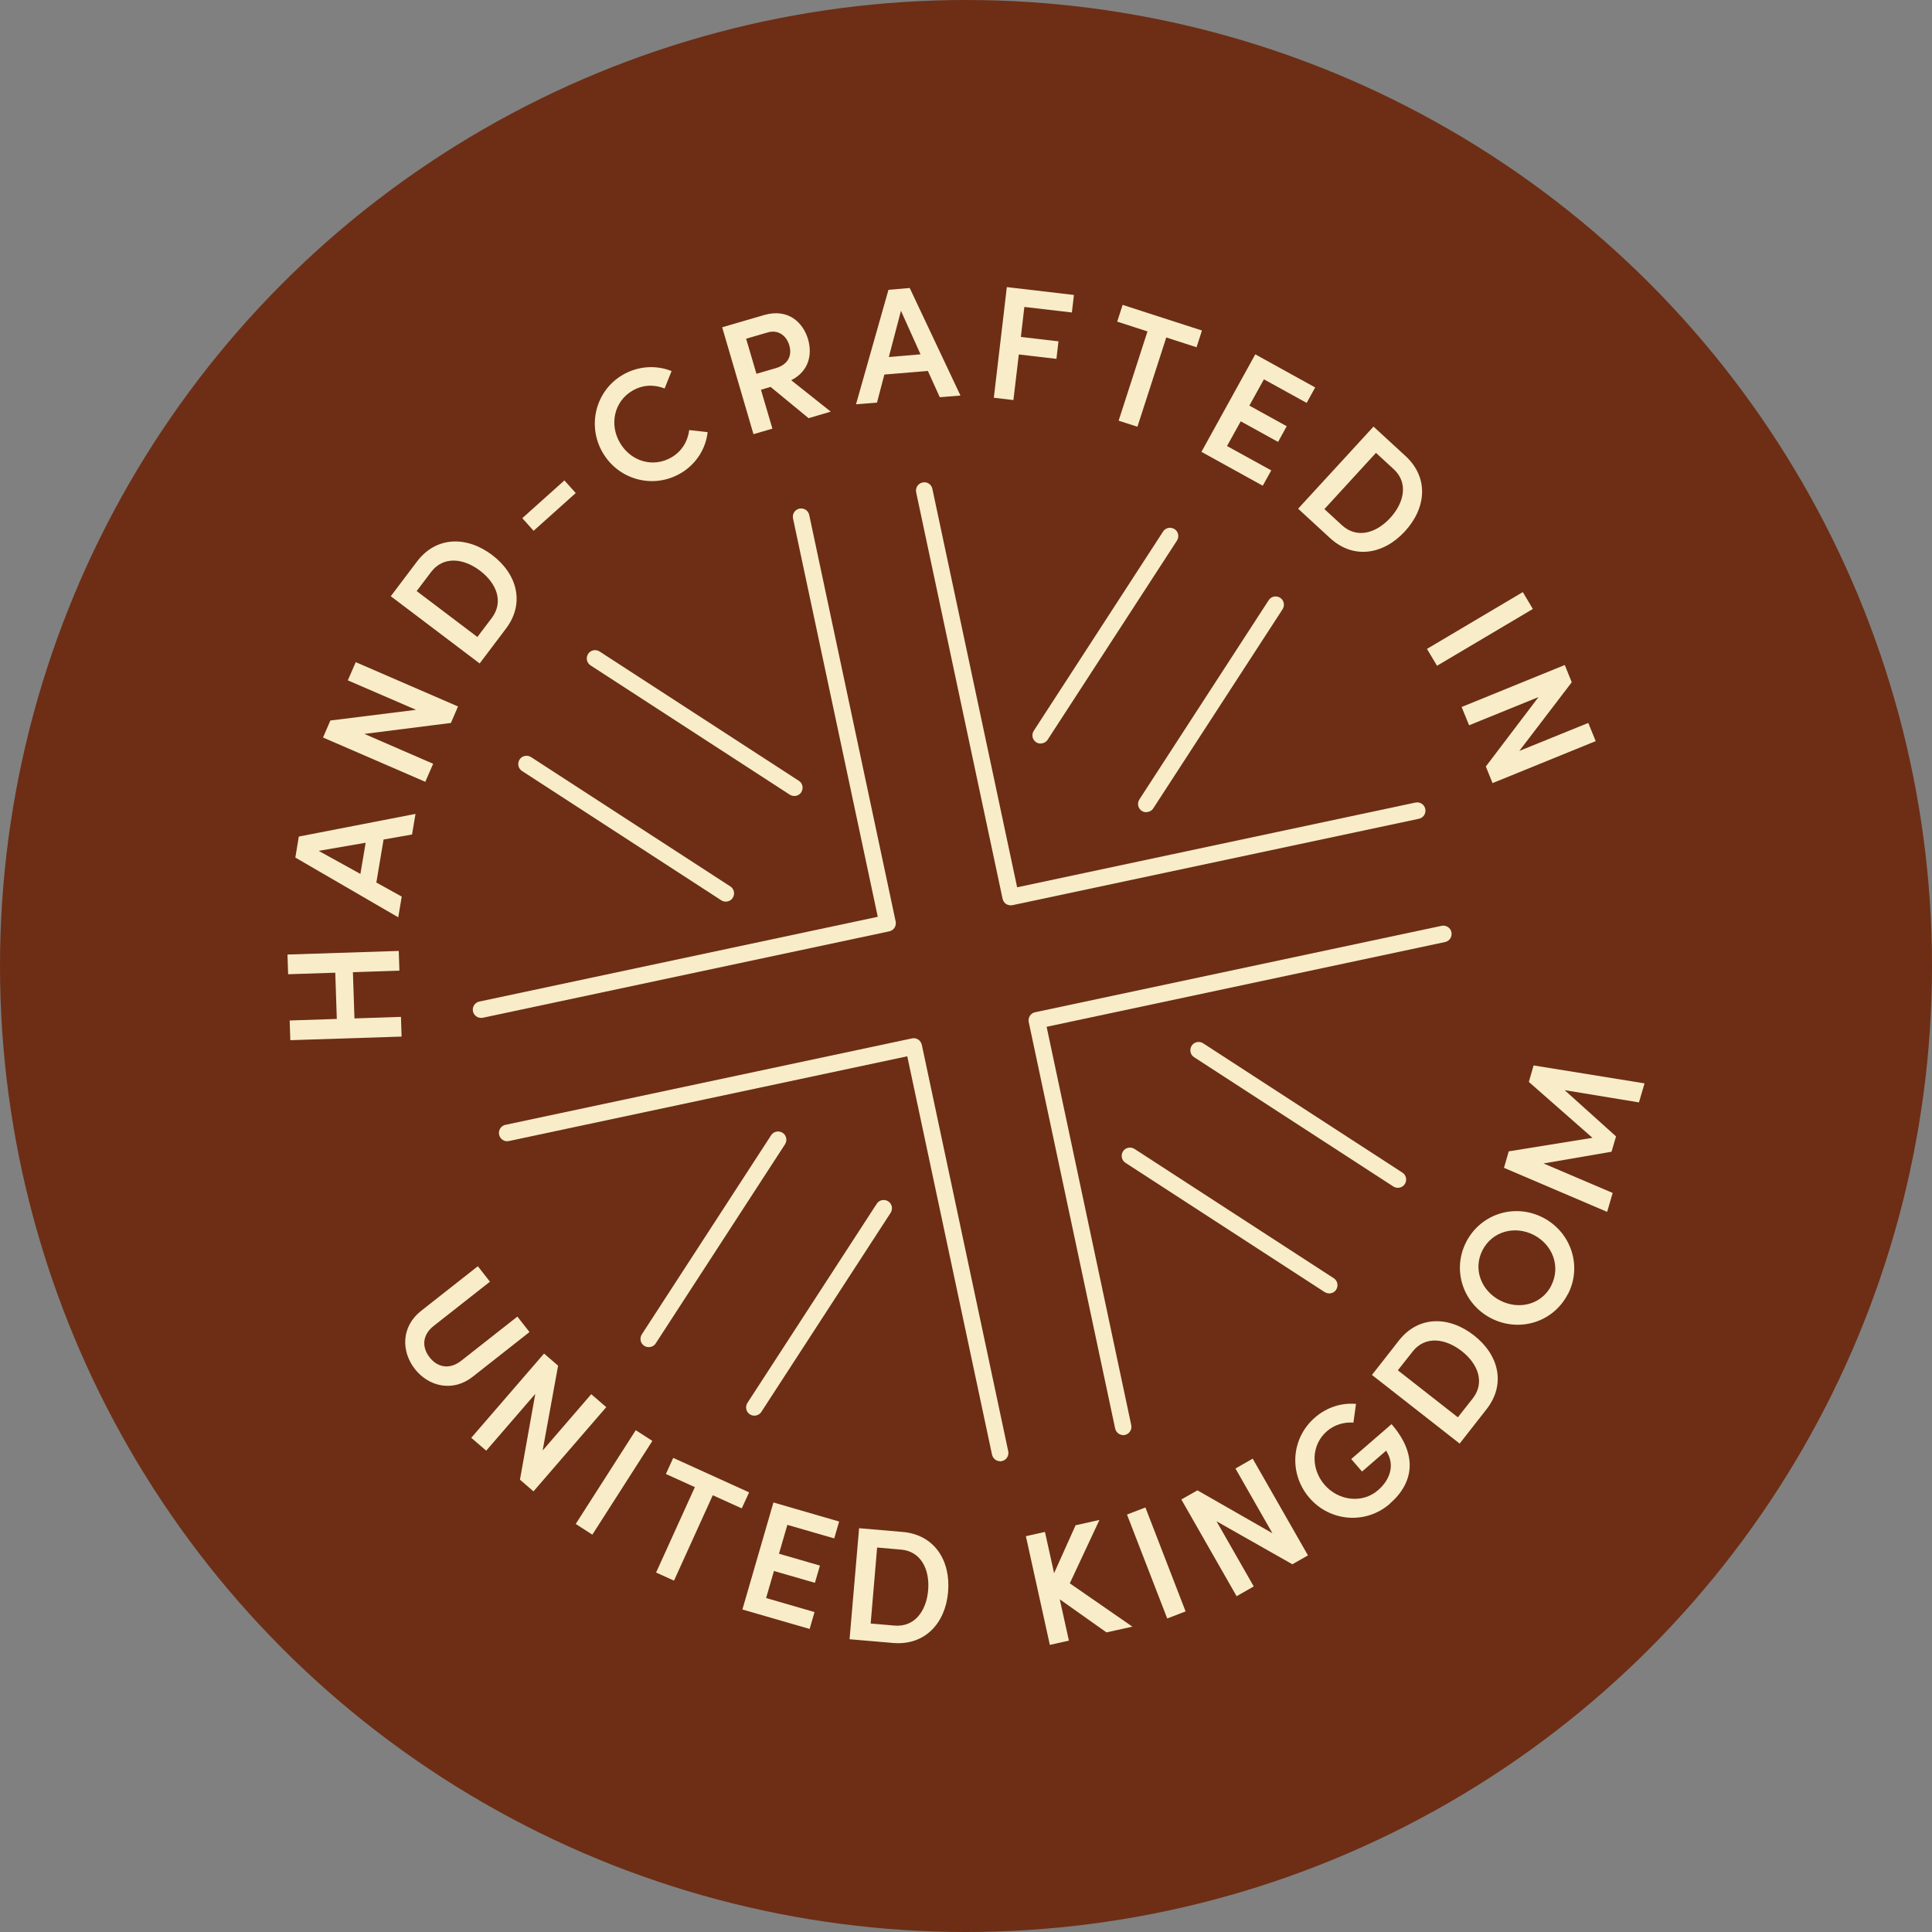 <svg viewBox="0 0 150 150" xmlns="http://www.w3.org/2000/svg" data-name="Layer 1" id="Layer_1">
  <rect x="0" y="0" width="150" height="150" fill="#808080" stroke="none"/>
  <defs>
    <style>
      .cls-1 {
        fill: #f8edc8;
      }

      .cls-1, .cls-2 {
        stroke-width: 0px;
      }

      .cls-2 {
        fill: #6d2e15;
      }
    </style>
  </defs>
  <circle r="75" cy="75" cx="75" class="cls-2"></circle>
  <g>
    <path d="m56.35,70c-.12,0-.24-.03-.35-.1l-15.47-10.04c-.3-.19-.38-.59-.19-.89.19-.3.59-.38.89-.19l15.47,10.04c.3.19.38.59.19.89-.12.19-.33.29-.54.29" class="cls-1"></path>
    <path d="m89,63.06c-.12,0-.24-.03-.35-.1-.3-.19-.38-.59-.19-.89l10.04-15.47c.19-.3.59-.38.89-.19.3.19.38.59.19.89l-10.04,15.46c-.12.19-.33.29-.54.29" class="cls-1"></path>
    <path d="m50.37,104.59c-.12,0-.24-.03-.35-.1-.3-.19-.38-.59-.19-.89l10.04-15.46c.19-.3.59-.38.89-.19.3.19.38.59.19.89l-10.04,15.46c-.12.19-.33.29-.54.29" class="cls-1"></path>
    <path d="m80.8,57.73c-.12,0-.24-.03-.35-.1-.3-.19-.38-.59-.19-.89l10.04-15.47c.19-.3.59-.38.89-.19.3.19.38.59.19.89l-10.04,15.46c-.12.19-.33.29-.54.29" class="cls-1"></path>
    <path d="m58.57,109.91c-.12,0-.24-.03-.35-.1-.3-.19-.38-.59-.19-.89l10.04-15.46c.19-.3.59-.38.89-.19.3.19.38.59.19.89l-10.04,15.46c-.12.19-.33.29-.54.29" class="cls-1"></path>
    <path d="m61.67,61.8c-.12,0-.24-.03-.35-.1l-15.47-10.04c-.3-.19-.38-.59-.19-.89.19-.3.59-.38.89-.19l15.47,10.04c.3.19.38.59.19.89-.12.19-.33.29-.54.29" class="cls-1"></path>
    <path d="m103.2,100.42c-.12,0-.24-.04-.35-.1l-15.47-10.04c-.3-.19-.38-.59-.19-.89.19-.3.59-.38.89-.19l15.47,10.04c.3.19.38.59.19.89-.12.19-.33.29-.54.29" class="cls-1"></path>
    <path d="m108.53,92.22c-.12,0-.24-.03-.35-.1l-15.47-10.04c-.3-.19-.38-.59-.19-.89.19-.3.59-.38.89-.19l15.47,10.04c.3.19.38.59.19.89-.12.19-.33.29-.54.29" class="cls-1"></path>
    <path d="m87.21,111.42c-.3,0-.56-.21-.63-.51l-6.71-31.56c-.07-.35.15-.69.5-.76l31.56-6.71c.35-.07.69.15.76.5.07.35-.15.69-.5.76l-30.93,6.58,6.57,30.93c.07.35-.15.69-.5.76-.05.01-.09.02-.13.02" class="cls-1"></path>
    <path d="m78.47,70.29c-.12,0-.25-.04-.35-.1-.14-.09-.24-.24-.28-.41l-6.71-31.56c-.07-.35.15-.69.5-.76.35-.08.69.15.76.5l6.58,30.93,30.93-6.58c.35-.07.69.15.76.5.07.35-.15.69-.5.76l-31.56,6.71s-.09.01-.13.01" class="cls-1"></path>
    <path d="m37.35,79.03c-.3,0-.56-.21-.63-.51-.07-.35.15-.69.5-.76l30.93-6.58-6.58-30.93c-.07-.35.15-.69.5-.76.35-.07.69.15.76.5l6.71,31.56c.07.35-.15.69-.5.76l-31.56,6.71s-.09.01-.13.01" class="cls-1"></path>
    <path d="m77.65,113.45c-.3,0-.56-.21-.63-.51l-6.58-30.93-30.93,6.58c-.35.08-.69-.15-.76-.5-.07-.35.15-.69.5-.76l31.56-6.71c.17-.04.34,0,.48.09.14.09.24.24.28.41l6.71,31.56c.07.35-.15.69-.5.76-.05.01-.09.02-.13.02" class="cls-1"></path>
    <path d="m32.21,106.29c1.07,1.36,2.94,1.82,4.49.6l4.41-3.47-.94-1.2-4.35,3.42c-.98.77-1.91.46-2.46-.25-.57-.72-.65-1.7.33-2.46l4.35-3.42-.94-1.2-4.41,3.47c-1.55,1.22-1.55,3.15-.47,4.52m13.68,1.95l-3.77,4.37,1.2-6.59-1.09-.94-5.65,6.54,1.16,1,3.81-4.41-1.19,6.66,1.05.91,5.65-6.54-1.16-1Zm-1.2,10.07l1.29.83,4.66-7.28-1.29-.83-4.66,7.28Zm13.47-2.45l-5.9-2.68-.57,1.25,2.25,1.02-3.01,6.63,1.39.63,3.01-6.63,2.25,1.02.57-1.24Zm1.31,8.2l.61-2.1,3.18.92.39-1.34-3.18-.92.65-2.24,3.64,1.05.38-1.31-5.1-1.48-2.41,8.31,5.22,1.51.38-1.31-3.76-1.09Zm6.48,3.2l3.38.29c2.46.21,4.06-1.52,4.27-3.96.21-2.45-1.07-4.45-3.53-4.66l-3.38-.29-.74,8.62Zm1.64-1.23l.5-5.89,1.85.16c1.56.13,2.25,1.55,2.11,3.17-.14,1.6-1.05,2.86-2.61,2.73l-1.85-.16Zm20.33.26l-4.87-3.37,2.3-4.92-1.85.41-1.67,3.72-.71-3.2-1.48.33,1.86,8.44,1.48-.33-.71-3.21,3.63,2.57,2.02-.45Zm2.69-.64l1.43-.55-3.12-8.07-1.43.55,3.12,8.06Zm5.31-11.63l2.86,5.01-5.82-3.33-1.25.71,4.29,7.51,1.33-.76-2.89-5.06,5.89,3.34,1.21-.69-4.29-7.51-1.33.76Zm11.97,2.72c1.87-1.62,2.2-3.8.14-6.18l-3.13,2.71.84.97,1.87-1.62c.05.06.07.12.1.18.54.95.23,2.06-.73,2.89-1.22,1.06-3.08.82-4.15-.42-1.09-1.26-1.04-3.1.18-4.16.59-.51,1.33-.72,2.06-.67l.2-1.45c-1.09-.1-2.25.24-3.19,1.06-1.87,1.62-2.03,4.38-.42,6.24,1.59,1.84,4.36,2.08,6.23.46m5.42-4.67l2.09-2.67c1.53-1.95.96-4.23-.97-5.74-1.94-1.52-4.31-1.54-5.83.4l-2.09,2.67,6.81,5.33Zm-.13-2.05l-4.66-3.65,1.15-1.46c.97-1.23,2.53-1.03,3.81-.03,1.27.99,1.82,2.45.85,3.68l-1.15,1.46Zm8.55-9.57c1.12-2.19.23-4.82-1.95-5.94-2.18-1.12-4.82-.3-5.95,1.89-1.13,2.2-.24,4.81,1.93,5.93,2.18,1.12,4.83.32,5.96-1.88m-1.29-.65c-.75,1.46-2.49,1.91-3.97,1.15-1.47-.76-2.12-2.43-1.37-3.9.76-1.48,2.51-1.94,3.98-1.19,1.47.76,2.11,2.45,1.36,3.93m7.23-15.7l-8.6-1.39-.37,1.28,4.94,4.34-6.5,1.05-.37,1.28,8.01,3.42.43-1.47-5.37-2.29,5.28-.91.35-1.19-3.99-3.59,5.77.95.43-1.47Z" class="cls-1"></path>
    <path d="m22.37,75.64l3.66-.12.12,3.59-3.66.12.05,1.53,8.64-.28-.05-1.53-3.61.12-.12-3.59,3.61-.12-.05-1.53-8.64.28.05,1.53Zm9.62-10.85l.27-1.6-9.06,1.76-.27,1.63,7.99,4.64.27-1.61-1.97-1.09.56-3.34,2.22-.39Zm-4.01,3.06l-3.24-1.79,3.65-.63-.41,2.43Zm-.98-15.03l5.3,2.29-6.65.83-.57,1.32,7.94,3.44.61-1.4-5.34-2.32,6.72-.85.55-1.28-7.94-3.44-.61,1.4Zm10.24-1.31l2.04-2.7c1.49-1.97.88-4.24-1.07-5.72-1.96-1.48-4.33-1.47-5.83.5l-2.04,2.7,6.9,5.22Zm-.17-2.05l-4.72-3.57,1.12-1.48c.95-1.25,2.51-1.08,3.8-.1,1.28.97,1.86,2.41.91,3.67l-1.12,1.48Zm4.36-8.25l3.27-2.93-.88-.98-3.27,2.93.88.98Zm11.41-4.46c1.22-.72,1.96-1.92,2.1-3.2l-1.43-.16c-.11.85-.55,1.63-1.36,2.11-1.44.85-3.17.32-4.01-1.11-.85-1.43-.46-3.22.95-4.05.81-.48,1.7-.5,2.51-.18l.54-1.35c-1.19-.48-2.6-.41-3.82.31-2.09,1.24-2.76,3.95-1.51,6.05,1.25,2.11,3.94,2.81,6.04,1.57m9.92-4.27l1.73-.51-3.07-2.44c1.37-.69,1.65-1.99,1.31-3.17-.39-1.33-1.56-2.43-3.42-1.89l-3.25.95,2.43,8.3,1.47-.43-.89-3.02.75-.22,2.94,2.42Zm-4.85-6.17l1.68-.49c.81-.24,1.46.24,1.68,1,.22.76-.04,1.48-1.07,1.78l-1.48.43-.8-2.72Zm15.04,4.54l1.61-.13-3.94-8.35-1.65.14-2.52,8.89,1.63-.13.57-2.18,3.38-.28.93,2.05Zm-3.95-3.13l.94-3.58,1.52,3.38-2.45.21Zm14.21-3.45l.16-1.36-5.21-.61-1.01,8.59,1.52.18.42-3.54,2.92.34.16-1.36-2.92-.34.27-2.33,3.69.43Zm10.1,1.4l-6.16-1.99-.42,1.3,2.35.76-2.24,6.93,1.46.47,2.24-6.93,2.35.76.42-1.3Zm1.95,8.96l1.06-1.91,2.9,1.6.67-1.22-2.9-1.6,1.13-2.04,3.32,1.83.66-1.2-4.65-2.57-4.18,7.57,4.76,2.63.66-1.19-3.43-1.89Zm5.51,4.87l2.49,2.29c1.82,1.67,4.14,1.28,5.8-.52,1.67-1.81,1.88-4.17.06-5.85l-2.49-2.29-5.85,6.37Zm2.05.03l4-4.36,1.37,1.26c1.16,1.06.83,2.6-.27,3.8-1.09,1.18-2.58,1.62-3.74.56l-1.37-1.26Zm7.96,10.86l.78,1.31,7.44-4.41-.78-1.31-7.44,4.41Zm12.52,5.75l-5.35,2.17,4.07-5.33-.54-1.34-8.01,3.26.58,1.42,5.39-2.19-4.09,5.39.52,1.29,8.01-3.26-.58-1.42Z" class="cls-1"></path>
  </g>
</svg>